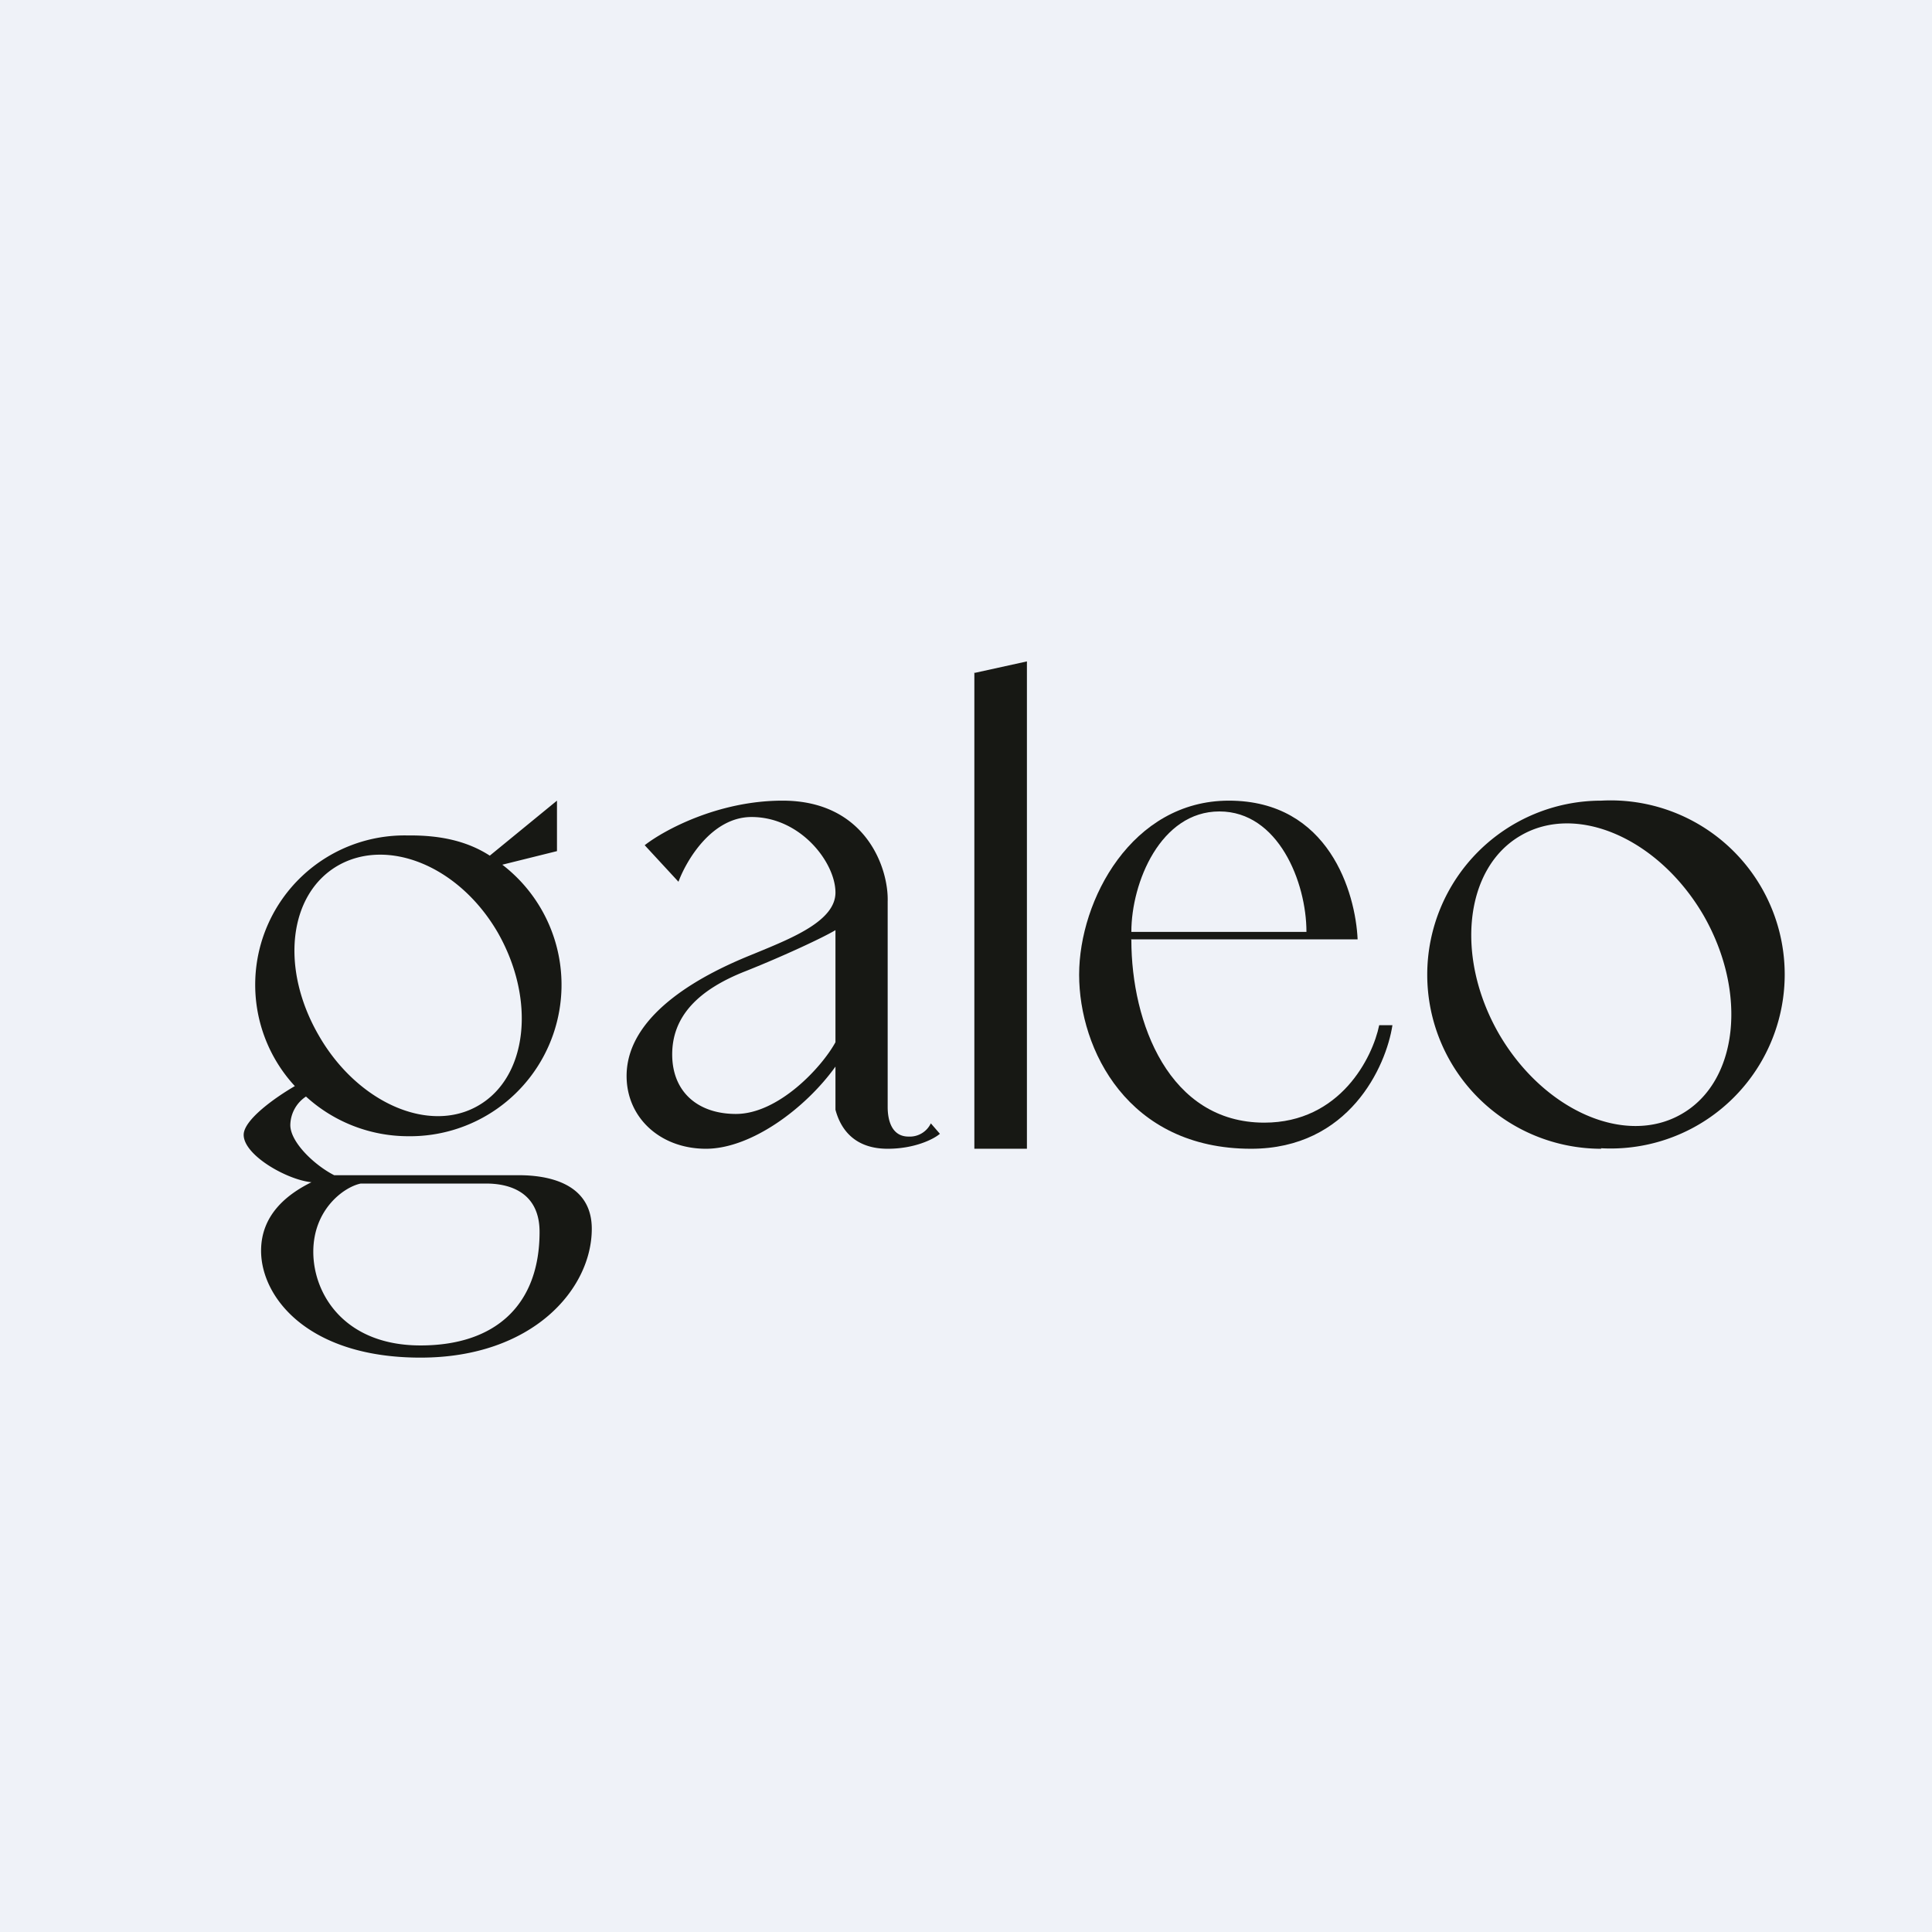 <?xml version="1.0" encoding="UTF-8"?>
<!-- generated by Finnhub -->
<svg viewBox="0 0 55.5 55.5" xmlns="http://www.w3.org/2000/svg">
<path d="M 0,0 H 55.5 V 55.5 H 0 Z" fill="rgb(239, 242, 248)"/>
<path d="M 27.99,19.315 V 33 H 29.5 V 19 L 28,19.33 Z M 18.52,24.28 L 19.49,25.33 C 19.72,24.71 20.45,23.47 21.59,23.47 C 23,23.47 24,24.78 24,25.64 C 24,26.44 22.8,26.93 21.73,27.37 L 21.51,27.46 C 20.39,27.92 18,29.05 18,30.91 C 18,32.11 18.97,33 20.28,33 C 21.58,33 23.14,31.84 24,30.64 V 31.88 C 24.1,32.25 24.4,33 25.5,33 C 26.28,33 26.83,32.72 27,32.57 L 26.74,32.27 A 0.67,0.67 0 0,1 26.1,32.65 C 25.62,32.65 25.5,32.19 25.5,31.8 V 25.9 C 25.53,24.94 24.87,23 22.48,23 C 20.63,23 19.07,23.85 18.52,24.28 Z M 24,26.72 V 29.94 C 23.6,30.67 22.36,32 21.14,32 C 20.05,32 19.31,31.37 19.31,30.29 C 19.31,29.2 20.05,28.43 21.44,27.89 C 22.54,27.45 23.65,26.93 24,26.72 Z" fill="rgb(23, 24, 20)"/>
<path d="M 45.99,32.985 A 5,5 0 1,0 46,23 A 5,5 0 0,0 46,33 Z M 43.06,29.7 C 44.34,31.9 46.69,32.94 48.31,32 C 49.93,31.07 50.21,28.52 48.94,26.3 C 47.66,24.1 45.31,23.06 43.69,24 C 42.07,24.93 41.79,27.49 43.06,29.7 Z M 14.43,24.84 A 4.35,4.35 0 0,1 11.73,32.64 A 4.36,4.36 0 0,1 8.79,31.5 A 1,1 0 0,0 8.34,32.32 C 8.34,32.81 9.03,33.47 9.6,33.76 H 14.91 C 15.61,33.76 17,33.92 17,35.3 C 17,37.03 15.3,39 12.08,39 C 8.85,39 7.5,37.27 7.5,35.93 C 7.5,34.9 8.24,34.31 8.95,33.96 H 8.93 C 8.22,33.88 7,33.18 7,32.6 C 7,32.17 7.9,31.53 8.47,31.2 A 4.29,4.29 0 0,1 11.72,24 C 12.59,23.99 13.39,24.14 14.07,24.58 L 16,23 V 24.45 L 14.43,24.84 Z M 13.98,34 H 10.36 C 9.88,34.1 9,34.74 9,35.96 S 9.9,38.65 12.08,38.65 C 14.25,38.65 15.5,37.47 15.5,35.39 C 15.5,34.13 14.45,34 13.98,34 Z M 13.74,31.76 C 12.33,32.58 10.27,31.68 9.16,29.75 C 8.04,27.82 8.29,25.69 9.7,24.87 C 11.12,24.05 13.18,24.86 14.3,26.79 C 15.4,28.72 15.16,30.94 13.74,31.76 Z" fill="rgb(23, 24, 20)" fill-rule="evenodd"/>
<path d="M 32.49,26.985 H 39 C 38.94,25.65 38.18,23 35.3,23 C 32.52,23 31,25.85 31,28 S 32.4,33 35.94,33 C 38.76,33 39.82,30.63 40,29.45 H 39.62 C 39.43,30.38 38.5,32.25 36.32,32.25 C 33.58,32.25 32.5,29.38 32.5,27 Z M 37.53,26.77 H 32.5 C 32.5,25.35 33.34,23.31 35.03,23.31 S 37.53,25.34 37.53,26.77 Z" fill="rgb(23, 24, 20)"/>
</svg>
